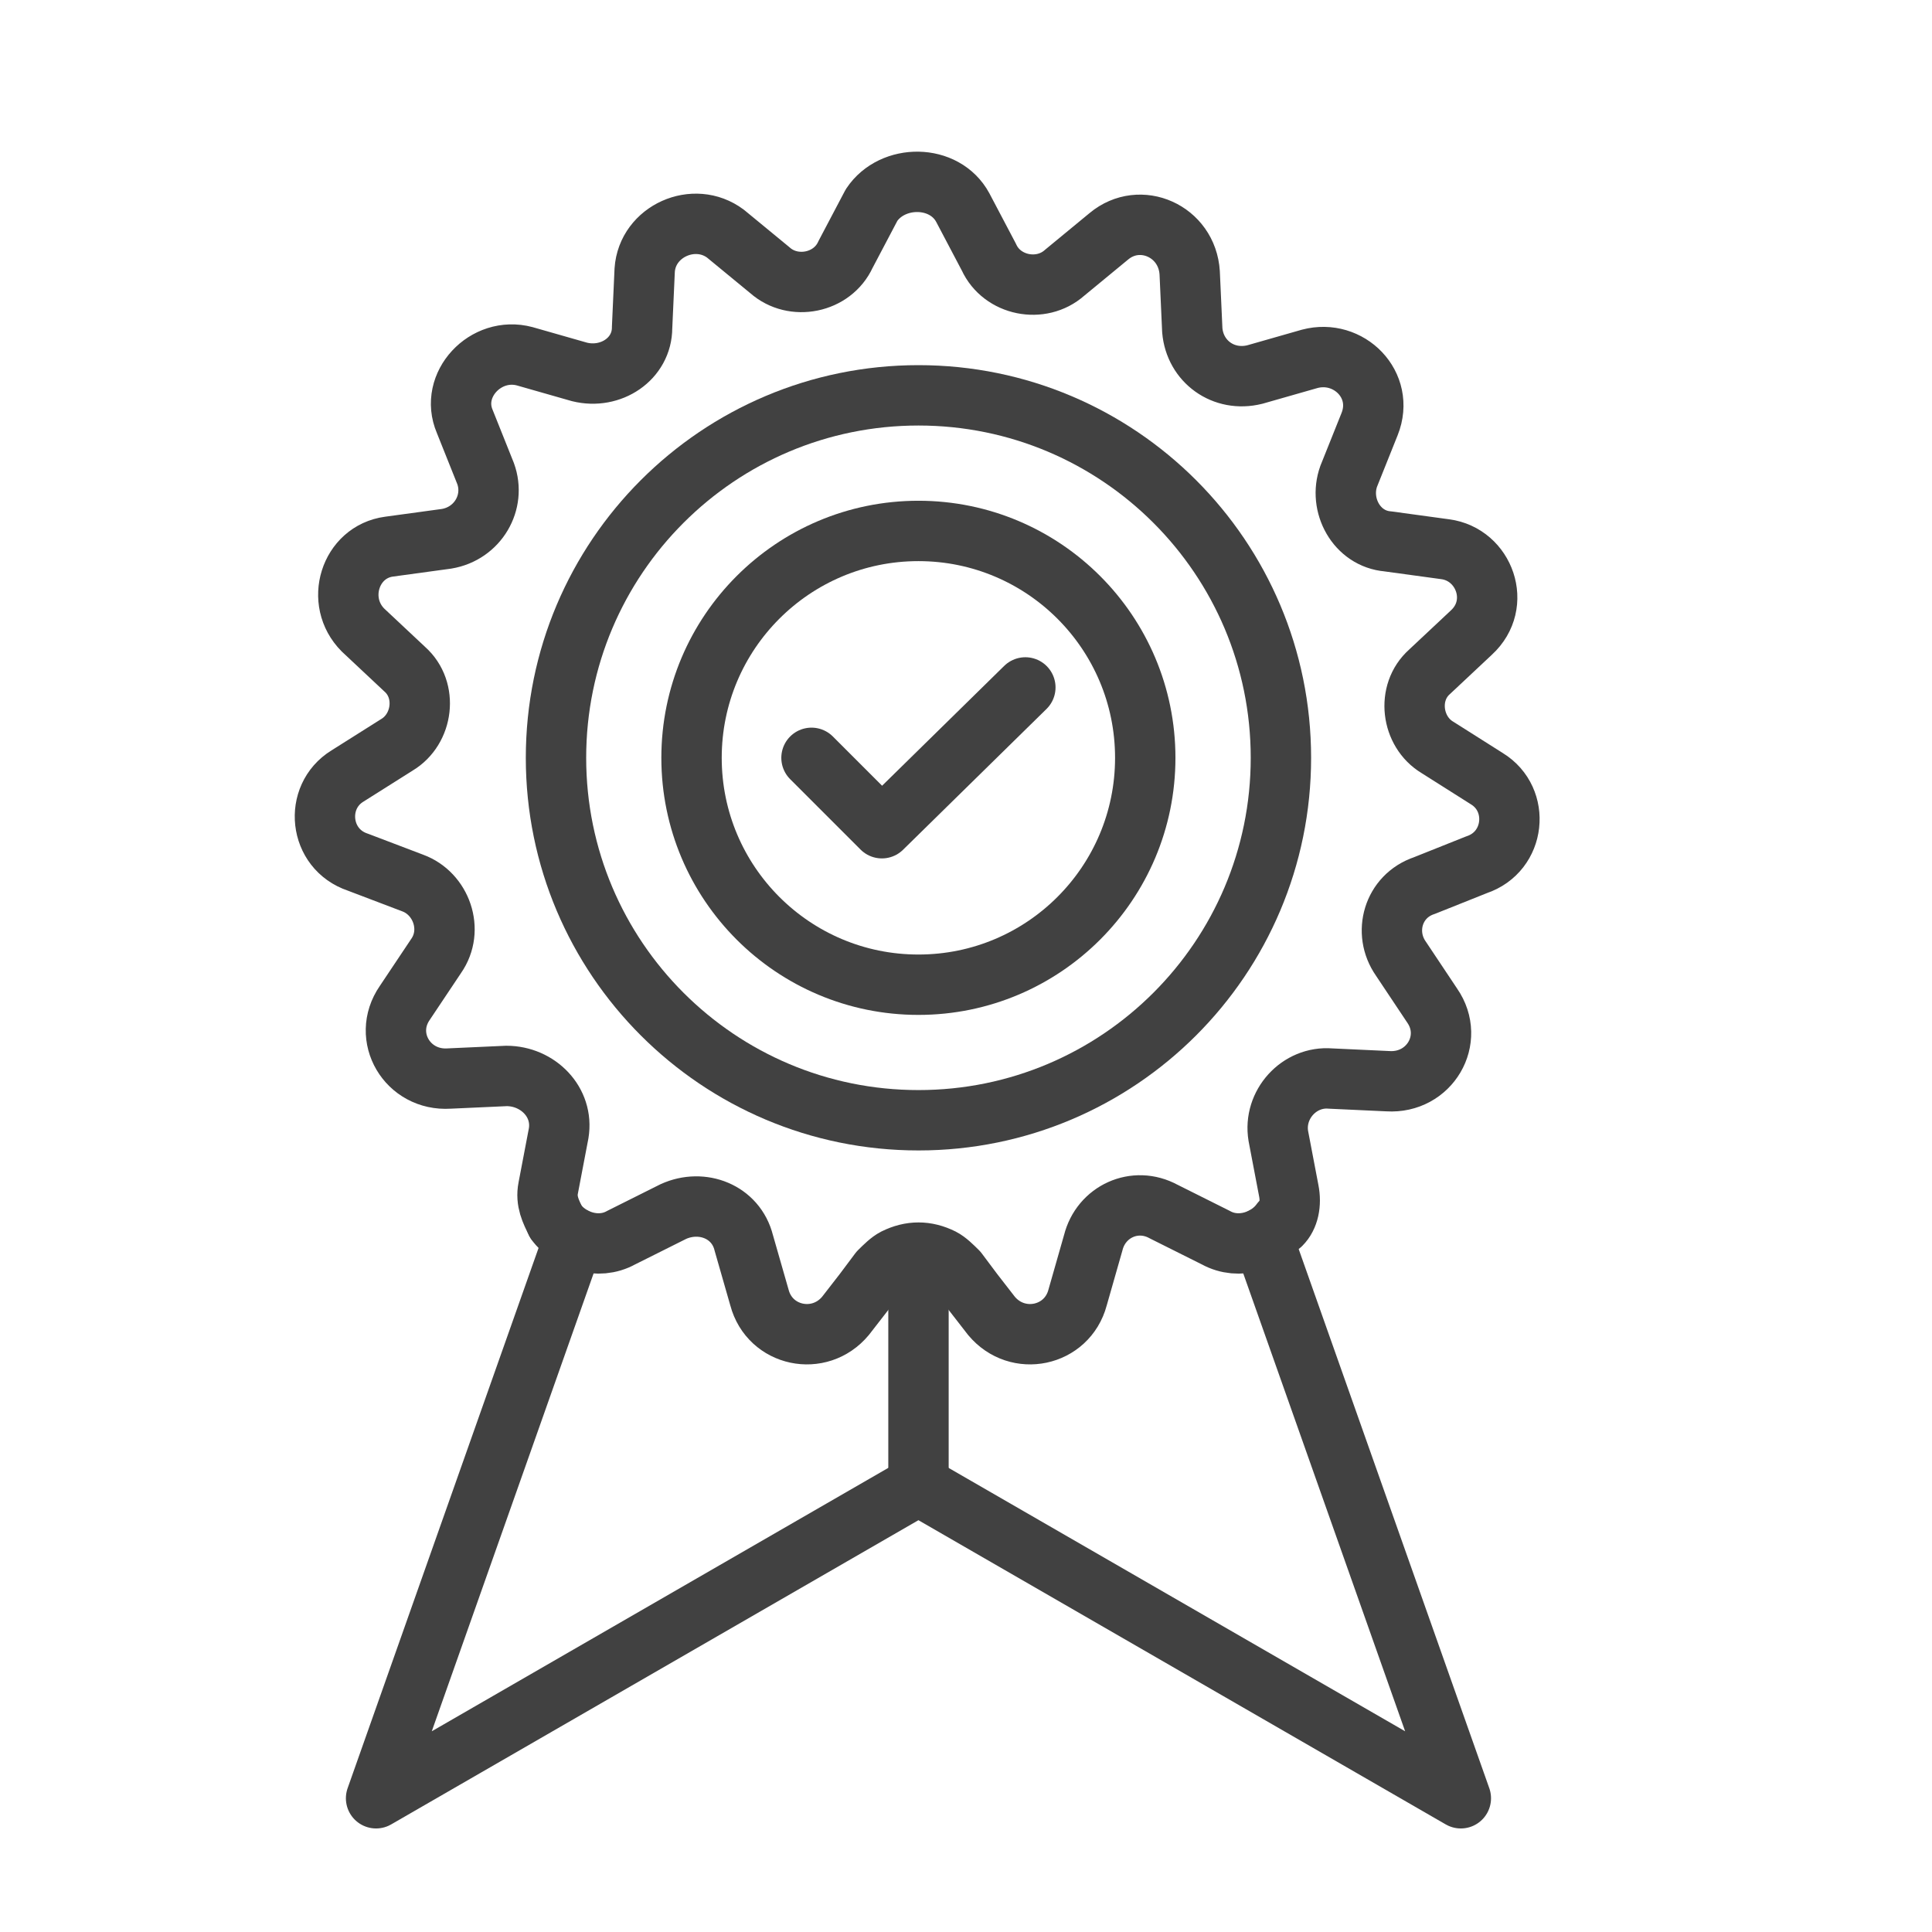 <svg xmlns="http://www.w3.org/2000/svg" fill="none" viewBox="0 0 32 32" height="32" width="32">
<path stroke-linejoin="round" stroke-linecap="round" stroke-miterlimit="10" stroke="#414141" d="M21.217 20.24C21.001 20.542 20.526 20.715 20.137 20.499L19.273 20.067C18.798 19.808 18.236 20.067 18.107 20.585L17.848 21.492C17.675 22.14 16.854 22.313 16.422 21.795L16.12 21.406L15.861 21.06C15.774 20.974 15.688 20.888 15.602 20.844C15.343 20.715 15.084 20.715 14.824 20.844C14.738 20.888 14.652 20.974 14.565 21.06L14.306 21.406L14.004 21.795C13.572 22.313 12.751 22.14 12.579 21.492L12.319 20.585C12.19 20.067 11.628 19.851 11.153 20.067L10.289 20.499C9.901 20.715 9.426 20.542 9.21 20.24"></path>
<path stroke-linejoin="round" stroke-linecap="round" stroke-miterlimit="10" stroke="#414141" d="M9.21 20.24C9.123 20.067 9.037 19.895 9.08 19.678L9.253 18.771C9.339 18.253 8.907 17.821 8.389 17.821L7.439 17.864C6.748 17.908 6.316 17.174 6.704 16.612L7.223 15.835C7.525 15.403 7.309 14.798 6.834 14.625L5.927 14.28C5.279 14.064 5.193 13.2 5.754 12.854L6.575 12.336C7.007 12.077 7.093 11.429 6.704 11.084L6.013 10.436C5.538 9.961 5.797 9.14 6.445 9.054L7.396 8.924C7.914 8.838 8.216 8.319 8.043 7.844L7.698 6.981C7.439 6.376 8.043 5.728 8.691 5.901L9.598 6.16C10.117 6.289 10.635 5.944 10.635 5.426L10.678 4.475C10.721 3.828 11.499 3.482 12.017 3.871L12.751 4.475C13.14 4.821 13.788 4.691 14.004 4.216L14.436 3.396C14.781 2.877 15.645 2.877 15.947 3.439L16.379 4.259C16.595 4.735 17.243 4.864 17.632 4.519L18.366 3.914C18.884 3.482 19.662 3.828 19.705 4.519L19.748 5.469C19.791 5.987 20.266 6.333 20.785 6.203L21.692 5.944C22.339 5.771 22.944 6.376 22.685 7.024L22.339 7.888C22.167 8.363 22.469 8.924 22.987 8.967L23.938 9.097C24.585 9.183 24.888 10.004 24.369 10.479L23.678 11.127C23.29 11.472 23.376 12.12 23.808 12.379L24.628 12.898C25.19 13.243 25.104 14.107 24.456 14.323L23.592 14.668C23.074 14.841 22.901 15.446 23.203 15.878L23.721 16.655C24.11 17.217 23.678 17.951 22.987 17.908L22.037 17.864C21.519 17.821 21.087 18.296 21.173 18.815L21.346 19.722C21.389 19.938 21.346 20.154 21.216 20.283"></path>
<path stroke-linejoin="round" stroke-linecap="round" stroke-miterlimit="10" stroke="#414141" d="M16.983 11.386L14.607 13.718L13.441 12.552"></path>
<path stroke-linejoin="round" stroke-linecap="round" stroke-miterlimit="10" stroke="#414141" d="M15.213 18.555C18.528 18.555 21.216 15.867 21.216 12.552C21.216 9.236 18.528 6.548 15.213 6.548C11.897 6.548 9.209 9.236 9.209 12.552C9.209 15.867 11.897 18.555 15.213 18.555Z"></path>
<path stroke-linejoin="round" stroke-linecap="round" stroke-miterlimit="10" stroke="#414141" d="M15.212 16.31C17.287 16.31 18.969 14.627 18.969 12.552C18.969 10.477 17.287 8.794 15.212 8.794C13.136 8.794 11.454 10.477 11.454 12.552C11.454 14.627 13.136 16.31 15.212 16.31Z"></path>
<path stroke-linejoin="round" stroke-linecap="round" stroke-miterlimit="10" stroke="#414141" d="M20.913 20.499L24.196 29.785L15.212 24.602L6.229 29.785L9.511 20.499"></path>
<path stroke-linejoin="round" stroke-linecap="round" stroke-miterlimit="10" stroke="#414141" d="M15.213 24.602V20.758"></path>
</svg>
